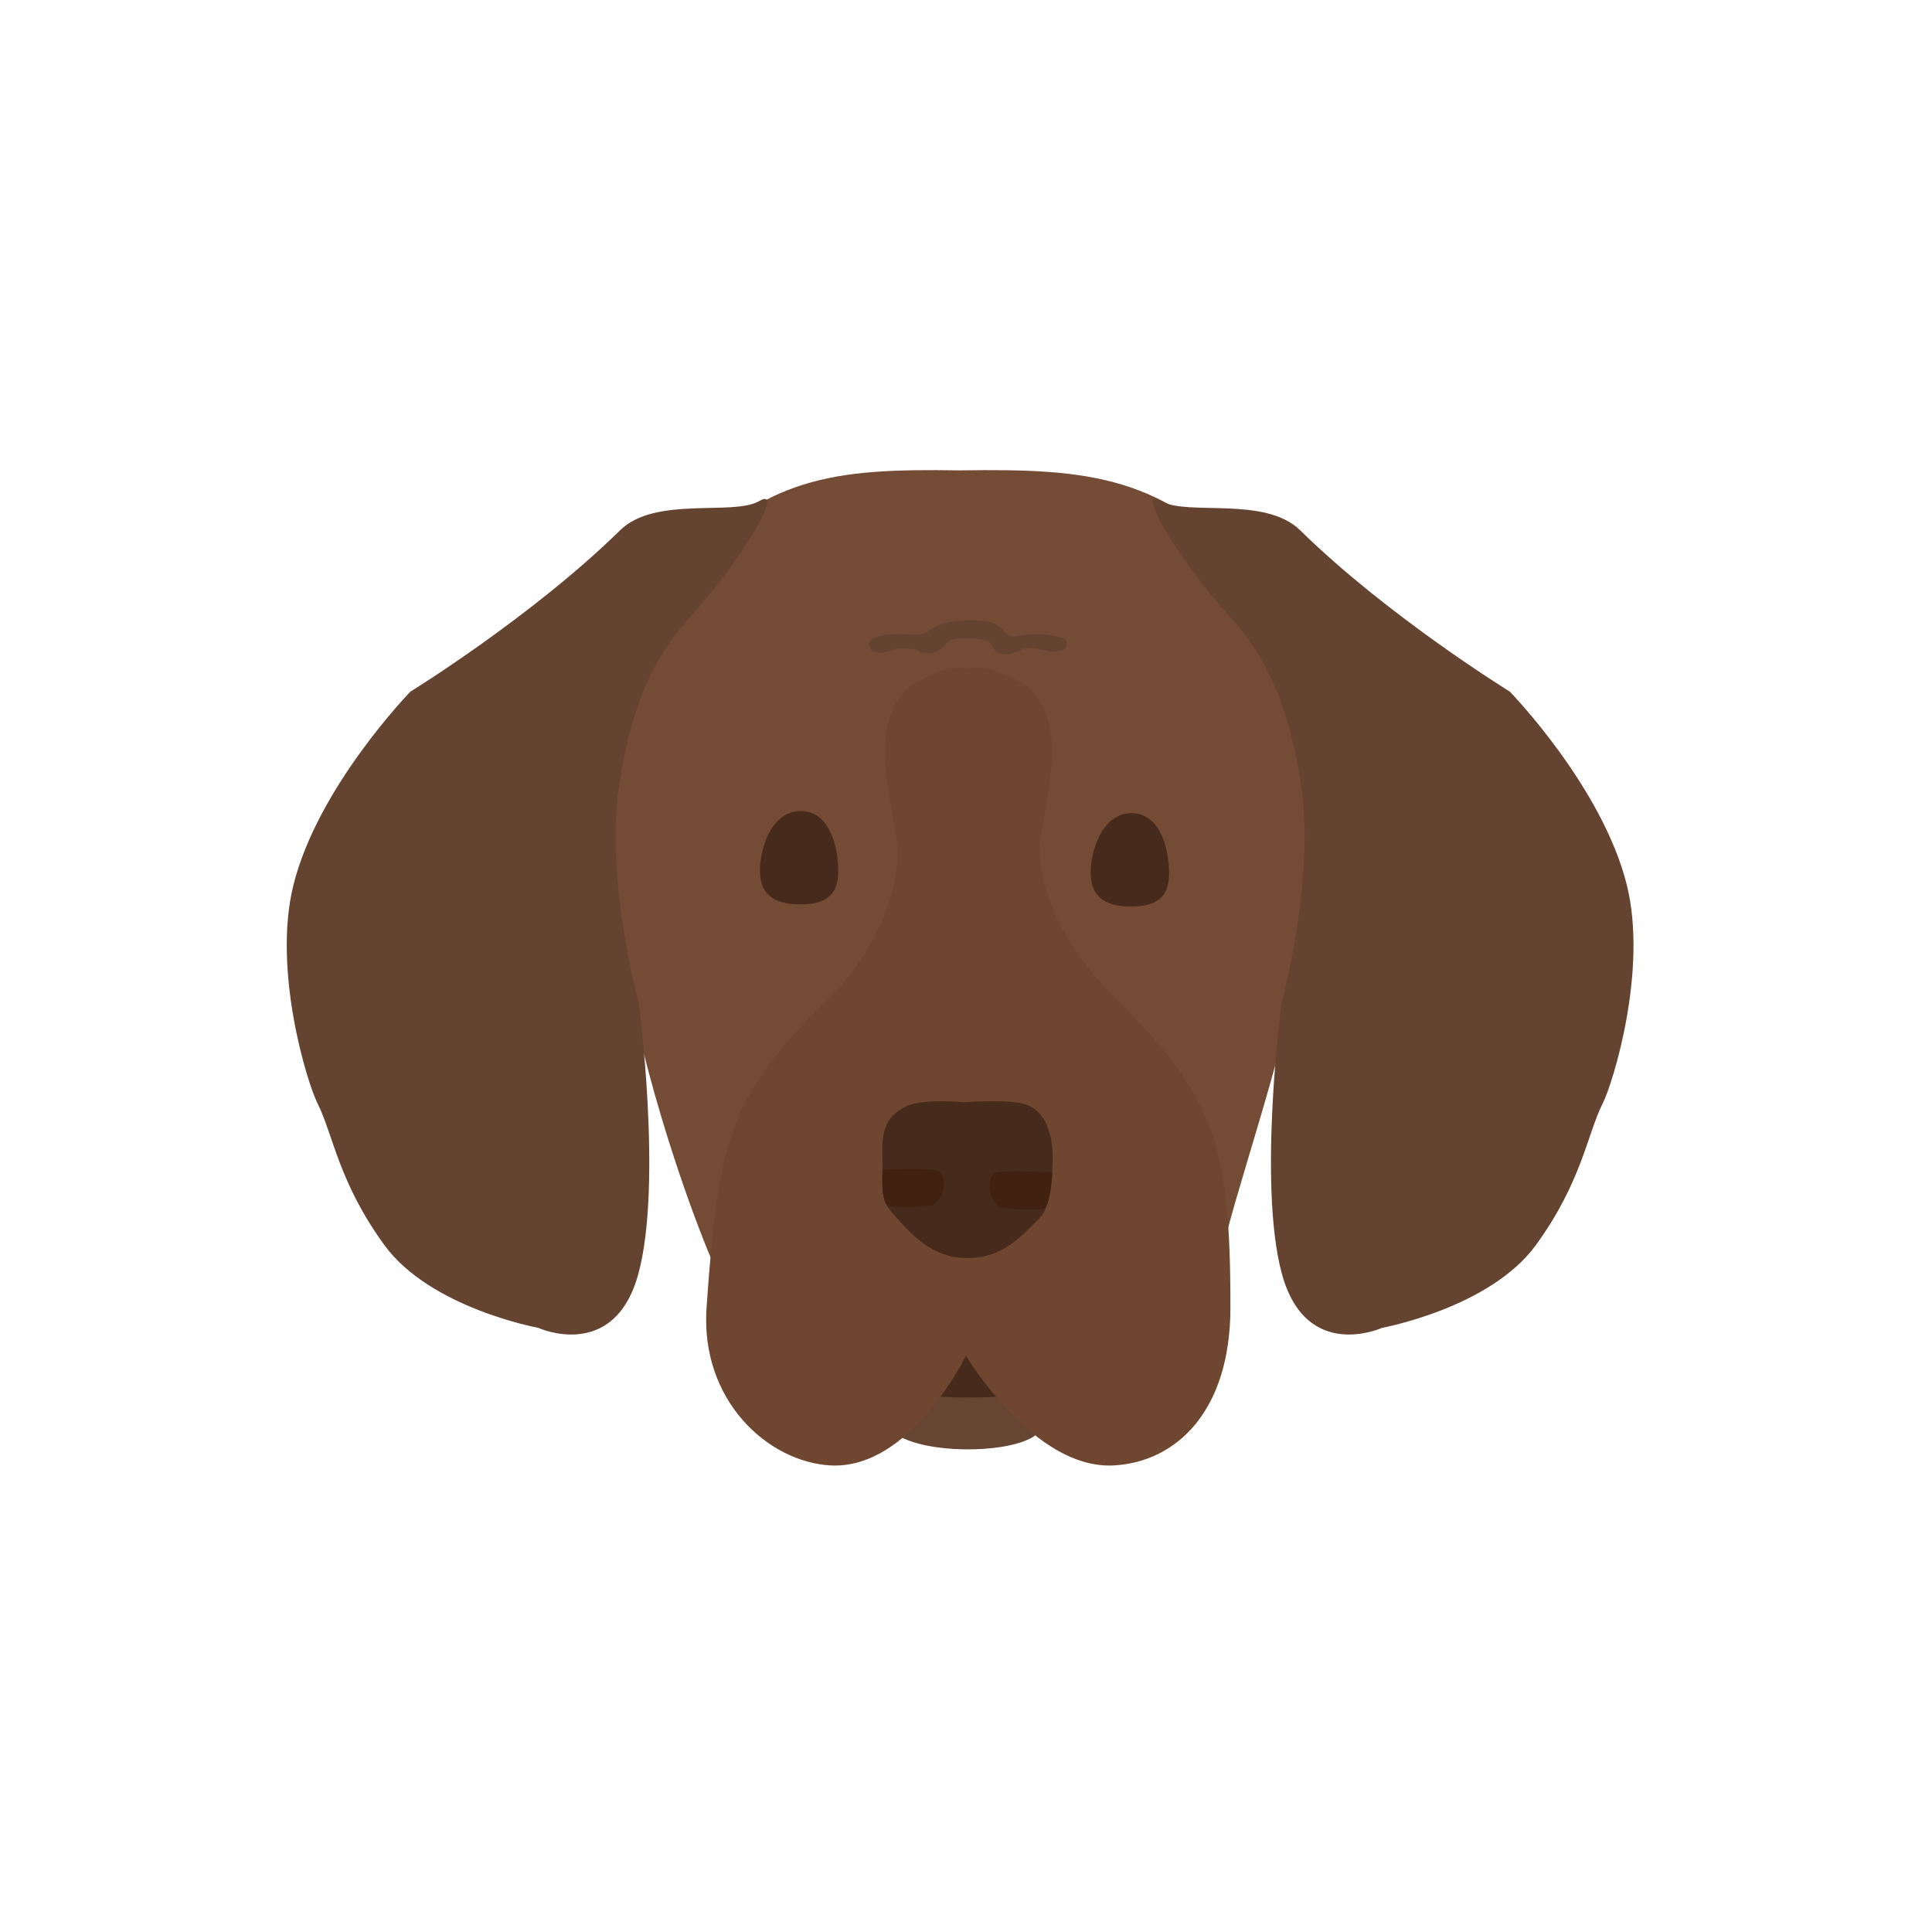<svg width="300" height="300" viewBox="0 0 300 300" fill="none" xmlns="http://www.w3.org/2000/svg">
<path d="M149.055 73.04C129.288 72.727 118.588 73.939 104.938 89.041C80.871 115.666 104.468 181.529 110.587 195.824C110.587 195.824 127.948 190.926 136.529 168.824C140.984 157.348 146.832 169.434 149.055 156.118C151.354 169.434 150.979 154.701 155.587 166.177C164.464 188.279 189.47 195.824 189.47 195.824C193.409 175.706 219.59 115.666 194.693 89.041C180.572 73.939 169.504 72.727 149.055 73.04Z" fill="#744B35"/>
<path d="M141.45 212.418H159.161C159.161 212.418 164.827 220.798 160.13 223.291C155.434 225.783 143.872 225.634 139.444 222.889C135.016 220.144 141.45 212.418 141.45 212.418Z" fill="#664533"/>
<path d="M140.137 210H160.711C160.711 210 167.292 214.641 161.836 216.021C156.381 217.401 142.95 217.318 137.807 215.798C132.663 214.278 140.137 210 140.137 210Z" fill="#462A1B"/>
<path d="M158.186 105.788C158.197 105.791 158.208 105.793 158.22 105.796V105.807C165.258 109.779 163.522 119.343 161.725 129.248C160.02 138.643 167.312 149.23 172.931 154.757C188.512 170.082 191.059 177.443 191.059 203.024C191.059 219.159 182.625 227.033 172.931 227.55C160.482 228.214 150 210.5 150 210.5C150 210.5 141.425 228.214 128.976 227.55C119.282 227.033 108.702 217.474 109.714 203.024C111.594 176.179 113.395 170.082 128.976 154.757C134.595 149.23 140.753 138.643 139.048 129.248C137.251 119.343 135.515 109.779 142.553 105.807V105.796C142.565 105.793 142.576 105.791 142.587 105.788C145.965 103.893 148.113 103.495 150.386 103.792C152.66 103.495 154.808 103.893 158.186 105.788Z" fill="#6F4630"/>
<path d="M140.831 171.742C143.566 170.539 149.81 171.163 149.81 171.163C149.81 171.163 156.052 170.675 158.875 171.386C164.274 172.744 163.421 181.046 163.421 181.046C163.421 181.046 163.403 187.055 161.584 188.96C158.192 192.512 155.423 195.198 150.619 195.351C145.814 195.504 142.543 192.873 139.622 189.53C137.84 187.49 136.847 187.068 137.029 182.432C137.189 178.34 135.958 173.886 140.831 171.742Z" fill="#462A1B"/>
<path d="M137.78 187.125C136.768 186.457 137.031 181.632 137.031 181.632C137.031 181.632 144.681 181.256 145.73 181.812C147.14 182.56 146.831 185.859 144.843 187.187C144.843 187.187 138.792 187.793 137.78 187.125Z" fill="#412211"/>
<path d="M162.178 187.583C163.173 186.932 163.411 182.081 163.411 182.081C163.411 182.081 155.548 181.594 154.519 182.132C153.135 182.855 153.386 186.159 155.301 187.521C155.301 187.521 161.183 188.234 162.178 187.583Z" fill="#412211"/>
<path d="M124.27 140.432C119.576 140.432 118.001 138.349 118.001 135.176C118.001 132.003 119.65 125.941 124.344 125.941C129.039 125.941 130.166 132.003 130.166 135.176C130.166 138.349 128.965 140.432 124.27 140.432Z" fill="#462A1B"/>
<path d="M175.633 140.764C170.939 140.764 169.364 138.681 169.364 135.508C169.364 132.335 171.013 126.273 175.707 126.273C180.402 126.273 181.529 132.335 181.529 135.508C181.529 138.681 180.328 140.764 175.633 140.764Z" fill="#462A1B"/>
<path d="M134.945 100.068C135.076 101.533 136.524 101.73 139.02 100.77C139.429 100.613 141.395 100.715 142.215 100.852C143.077 100.996 142.158 101.473 144.357 101.436C146.556 101.399 146.701 99.162 148.696 99.162C150.861 99.162 153.527 98.867 154.15 100.4C154.738 101.848 156.524 101.97 158.9 100.789C160.116 100.184 162.614 101.386 164.237 101.158C166.137 100.892 165.649 99.532 165.409 99.291C164.97 98.847 160.971 97.965 157.551 98.885C156.696 99.115 155.59 97.564 154.819 97.018C153.775 96.28 150.475 96.17 148.716 96.41C146.957 96.65 145.376 97.037 144.027 98.091C143.392 98.587 142.574 98.648 140.633 98.478C138.449 98.286 134.82 98.688 134.945 100.068Z" fill="#644331"/>
<path d="M117.903 77.797C113.875 80.172 101.761 76.967 96.289 82.341C82.658 95.728 63.729 107.396 63.729 107.396C63.729 107.396 49.31 122.212 45.548 137.488C42.306 150.654 47.676 168.092 49.31 171.342C51.732 176.163 52.555 183.531 59.681 193.329C66.808 203.127 83.572 206.185 83.572 206.185C83.572 206.185 95.428 211.606 99.154 197.687C102.881 183.767 99.194 155.775 99.194 155.775C99.194 155.775 93.976 136.771 96.105 122.212C98.234 107.653 102.634 100.82 107.264 95.68C115.692 86.324 121.854 75.467 117.903 77.797Z" fill="#644331"/>
<path d="M180.273 77.797C184.301 80.172 196.415 76.967 201.887 82.341C215.518 95.728 234.447 107.396 234.447 107.396C234.447 107.396 248.866 122.212 252.628 137.488C255.869 150.654 250.499 168.092 248.866 171.342C246.443 176.163 245.621 183.531 238.495 193.329C231.368 203.127 214.604 206.185 214.604 206.185C214.604 206.185 202.747 211.606 199.021 197.687C195.295 183.767 198.982 155.775 198.982 155.775C198.982 155.775 204.2 136.771 202.071 122.212C199.942 107.653 195.542 100.82 190.912 95.68C182.484 86.324 176.321 75.467 180.273 77.797Z" fill="#644331"/>
</svg>
